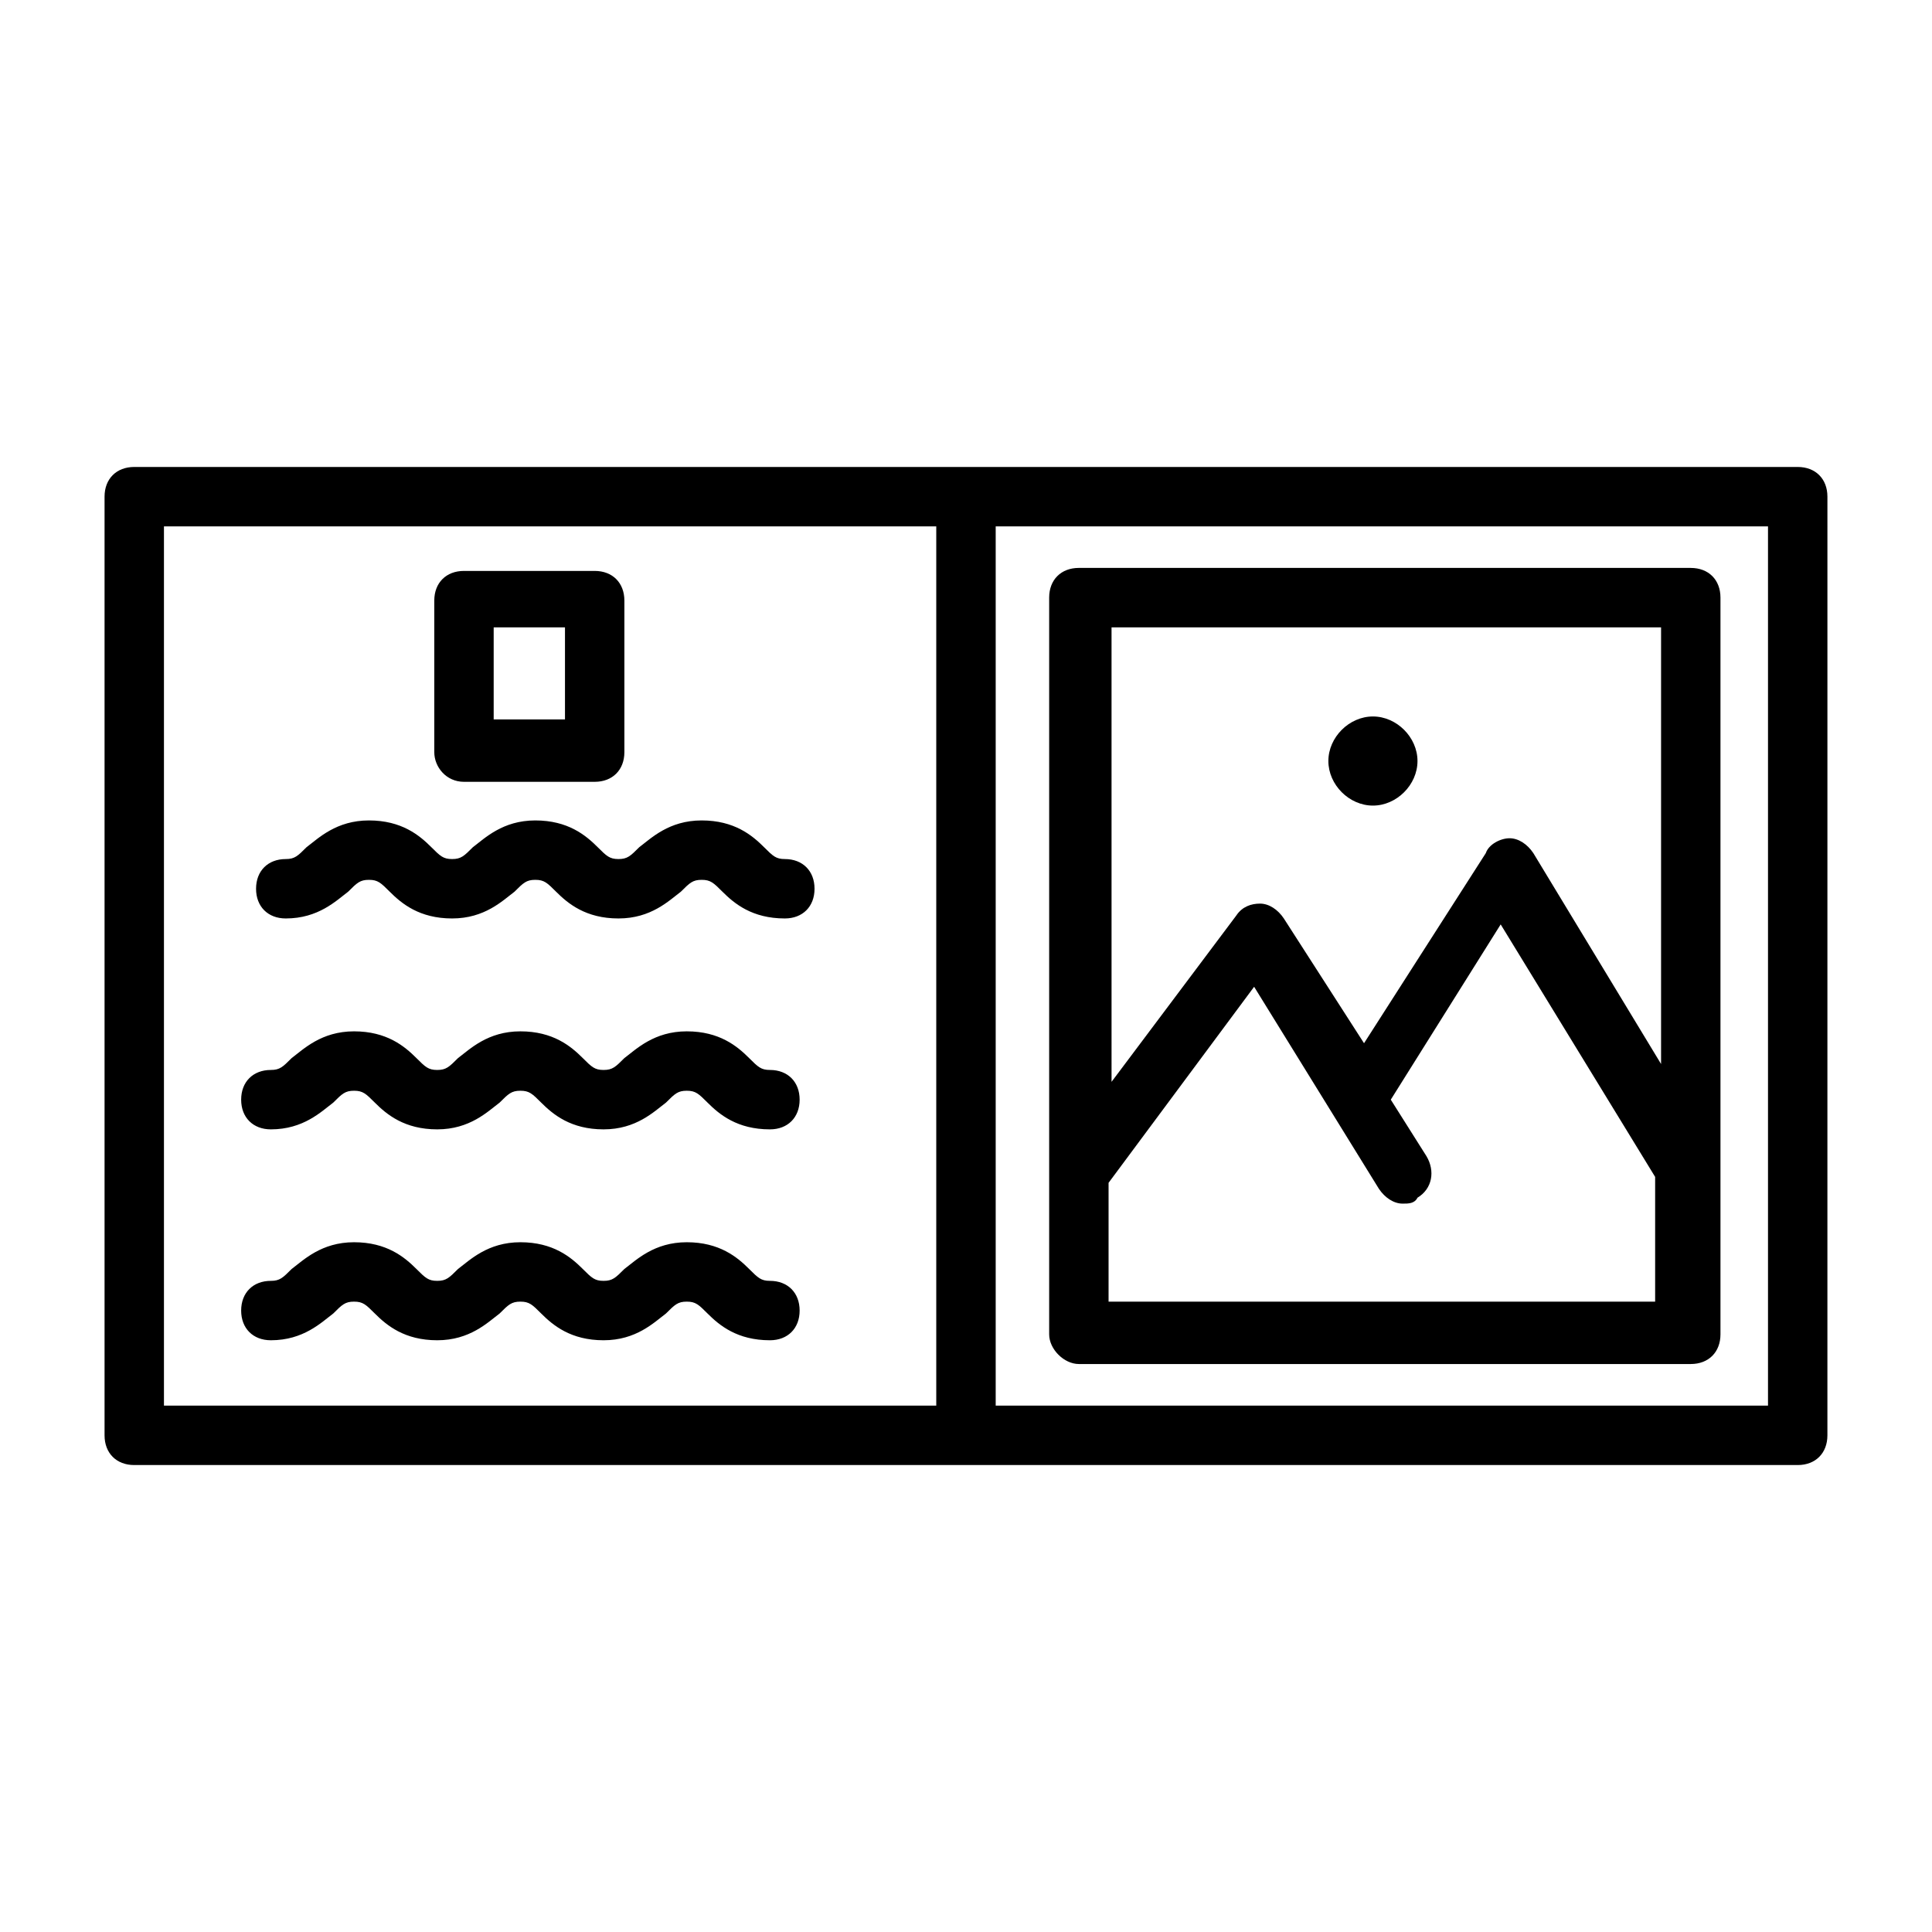 <?xml version="1.0" encoding="UTF-8"?>
<!-- Uploaded to: ICON Repo, www.svgrepo.com, Generator: ICON Repo Mixer Tools -->
<svg fill="#000000" width="800px" height="800px" version="1.1" viewBox="144 144 512 512" xmlns="http://www.w3.org/2000/svg">
 <g>
  <path d="m620.41 267.75h-440.83c-4.723 0-7.871 3.148-7.871 7.871v248.76c0 4.723 3.148 7.871 7.871 7.871h440.83c4.723 0 7.871-3.148 7.871-7.871l0.004-248.76c0-4.723-3.152-7.871-7.875-7.871zm-432.96 15.742h204.67v233.01h-204.67zm425.09 233.01h-204.67v-233.01h204.67z"/>
  <path d="m429.91 505.48h162.16c4.723 0 7.871-3.148 7.871-7.871v-195.23c0-4.723-3.148-7.871-7.871-7.871l-162.16-0.004c-4.723 0-7.871 3.148-7.871 7.871v195.23c-0.004 3.938 3.934 7.875 7.871 7.875zm7.871-15.746v-32.273l38.574-51.957 33.062 53.531c1.574 2.363 3.938 3.938 6.297 3.938 1.574 0 3.148 0 3.938-1.574 3.938-2.363 4.723-7.086 2.363-11.02l-9.445-14.957 29.125-46.445 40.934 66.914v33.062l-144.85-0.004zm146.42-179.48v115.72l-33.852-55.891c-1.574-2.363-3.938-3.938-6.297-3.938-2.363 0-5.512 1.574-6.297 3.938l-32.273 50.383-21.254-33.062c-1.574-2.363-3.938-3.938-6.297-3.938-2.363 0-4.723 0.789-6.297 3.148l-33.062 44.082-0.004-120.44z"/>
  <path d="m219.73 387.4c8.66 0 13.383-4.723 16.531-7.086 2.363-2.363 3.148-3.148 5.512-3.148 2.363 0 3.148 0.789 5.512 3.148 3.148 3.148 7.871 7.086 16.531 7.086s13.383-4.723 16.531-7.086c2.363-2.363 3.148-3.148 5.512-3.148s3.148 0.789 5.512 3.148c3.148 3.148 7.871 7.086 16.531 7.086s13.383-4.723 16.531-7.086c2.363-2.363 3.148-3.148 5.512-3.148 2.363 0 3.148 0.789 5.512 3.148 3.148 3.148 7.871 7.086 16.531 7.086 4.723 0 7.871-3.148 7.871-7.871s-3.148-7.871-7.871-7.871c-2.363 0-3.148-0.789-5.512-3.148-3.148-3.148-7.871-7.086-16.531-7.086-8.66 0-13.383 4.723-16.531 7.086-2.363 2.363-3.148 3.148-5.512 3.148-2.363 0-3.148-0.789-5.512-3.148-3.148-3.148-7.871-7.086-16.531-7.086s-13.383 4.723-16.531 7.086c-2.363 2.363-3.148 3.148-5.512 3.148-2.363 0-3.148-0.789-5.512-3.148-3.148-3.148-7.871-7.086-16.531-7.086-8.66 0-13.383 4.723-16.531 7.086-2.363 2.363-3.148 3.148-5.512 3.148-4.723 0-7.871 3.148-7.871 7.871-0.004 4.723 3.148 7.871 7.871 7.871z"/>
  <path d="m348.04 427.55c-2.363 0-3.148-0.789-5.512-3.148-3.148-3.148-7.871-7.086-16.531-7.086s-13.383 4.723-16.531 7.086c-2.363 2.363-3.148 3.148-5.512 3.148s-3.148-0.789-5.512-3.148c-3.148-3.148-7.871-7.086-16.531-7.086-8.66 0-13.383 4.723-16.531 7.086-2.363 2.363-3.148 3.148-5.512 3.148-2.363 0-3.148-0.789-5.512-3.148-3.148-3.148-7.871-7.086-16.531-7.086s-13.383 4.723-16.531 7.086c-2.363 2.363-3.148 3.148-5.512 3.148-4.723 0-7.871 3.148-7.871 7.871s3.148 7.871 7.871 7.871c8.66 0 13.383-4.723 16.531-7.086 2.363-2.363 3.148-3.148 5.512-3.148s3.148 0.789 5.512 3.148c3.148 3.148 7.871 7.086 16.531 7.086s13.383-4.723 16.531-7.086c2.363-2.363 3.148-3.148 5.512-3.148 2.363 0 3.148 0.789 5.512 3.148 3.148 3.148 7.871 7.086 16.531 7.086 8.66 0 13.383-4.723 16.531-7.086 2.363-2.363 3.148-3.148 5.512-3.148s3.148 0.789 5.512 3.148c3.148 3.148 7.871 7.086 16.531 7.086 4.723 0 7.871-3.148 7.871-7.871s-3.148-7.871-7.871-7.871z"/>
  <path d="m348.04 483.44c-2.363 0-3.148-0.789-5.512-3.148-3.148-3.148-7.871-7.086-16.531-7.086s-13.383 4.723-16.531 7.086c-2.363 2.363-3.148 3.148-5.512 3.148s-3.148-0.789-5.512-3.148c-3.148-3.148-7.871-7.086-16.531-7.086-8.66 0-13.383 4.723-16.531 7.086-2.363 2.363-3.148 3.148-5.512 3.148-2.363 0-3.148-0.789-5.512-3.148-3.148-3.148-7.871-7.086-16.531-7.086s-13.383 4.723-16.531 7.086c-2.363 2.363-3.148 3.148-5.512 3.148-4.723 0-7.871 3.148-7.871 7.871s3.148 7.871 7.871 7.871c8.66 0 13.383-4.723 16.531-7.086 2.363-2.363 3.148-3.148 5.512-3.148s3.148 0.789 5.512 3.148c3.148 3.148 7.871 7.086 16.531 7.086s13.383-4.723 16.531-7.086c2.363-2.363 3.148-3.148 5.512-3.148 2.363 0 3.148 0.789 5.512 3.148 3.148 3.148 7.871 7.086 16.531 7.086 8.66 0 13.383-4.723 16.531-7.086 2.363-2.363 3.148-3.148 5.512-3.148s3.148 0.789 5.512 3.148c3.148 3.148 7.871 7.086 16.531 7.086 4.723 0 7.871-3.148 7.871-7.871s-3.148-7.871-7.871-7.871z"/>
  <path d="m266.96 351.19h34.637c4.723 0 7.871-3.148 7.871-7.871v-40.148c0-4.723-3.148-7.871-7.871-7.871h-34.637c-4.723 0-7.871 3.148-7.871 7.871v40.148c0 3.938 3.148 7.871 7.871 7.871zm7.871-40.934h18.895v24.402h-18.895z"/>
  <path d="m507.84 357.49c6.297 0 11.809-5.512 11.809-11.809 0-6.297-5.512-11.809-11.809-11.809s-11.809 5.512-11.809 11.809c0.004 6.301 5.512 11.809 11.809 11.809z"/>
 </g>
</svg>